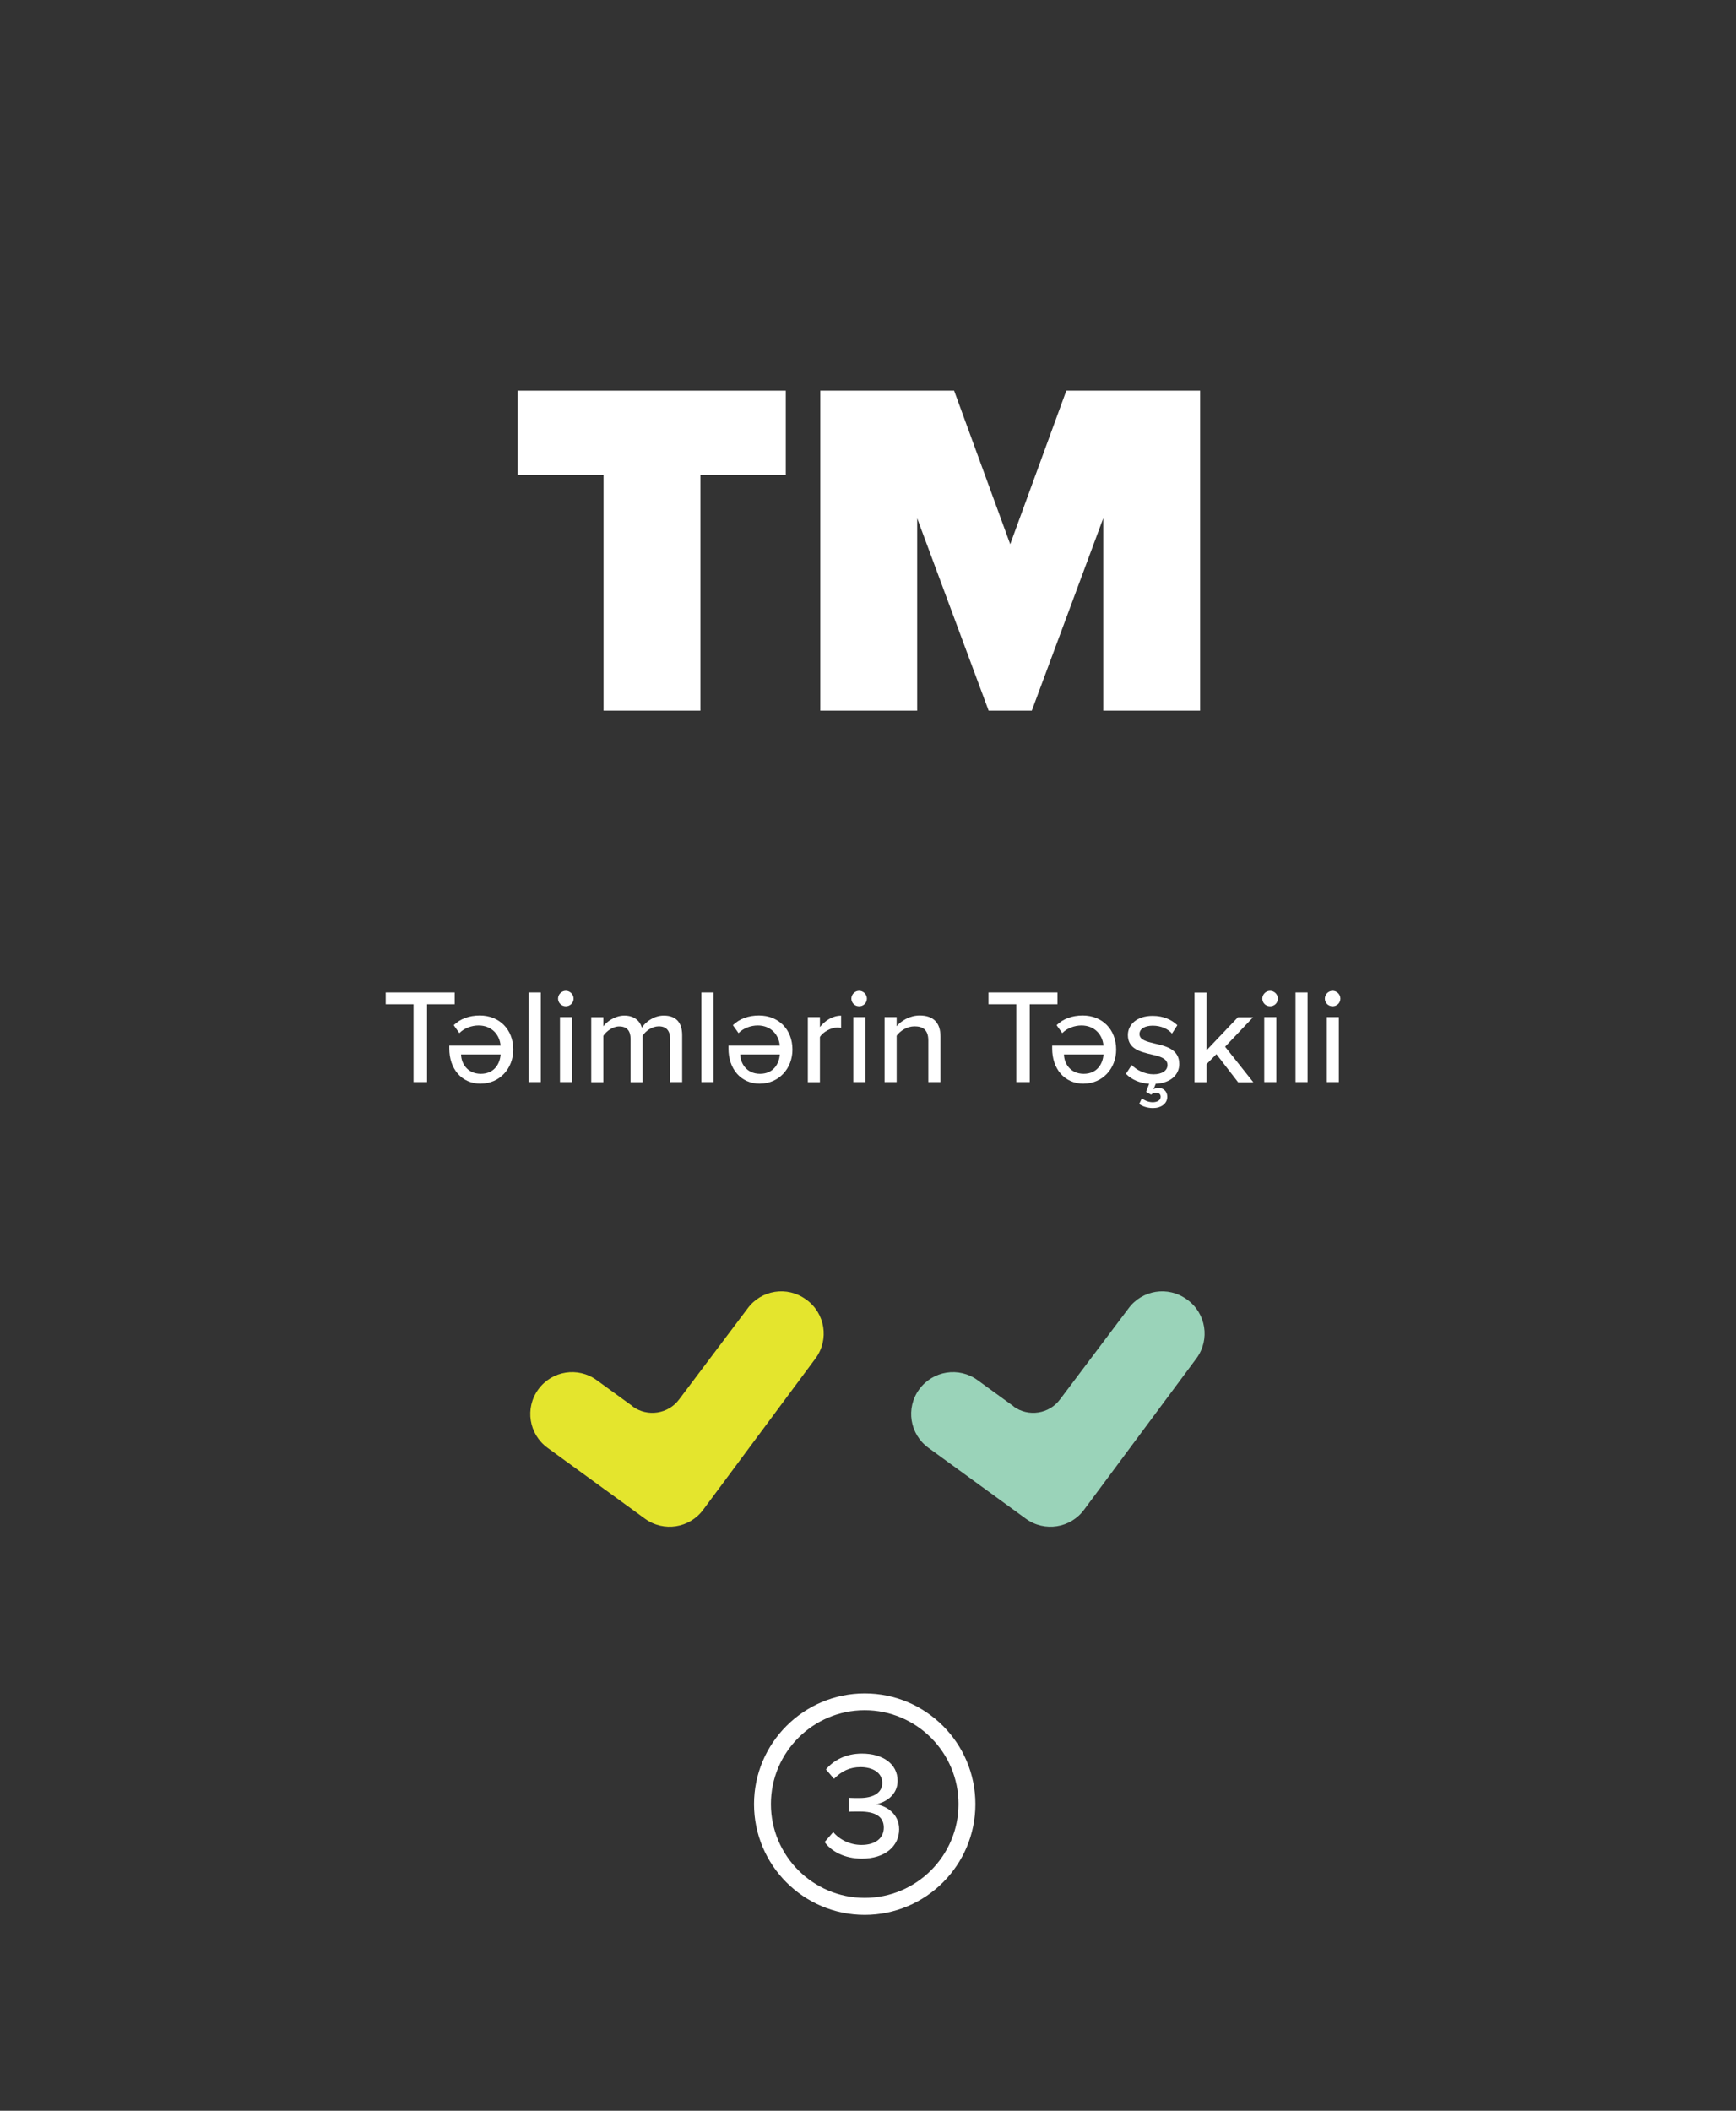 <svg width="181" height="220" viewBox="0 0 181 220" fill="none" xmlns="http://www.w3.org/2000/svg">
	<rect x="0" y="0" width="181" height="220" fill="#333333" stroke="none"/>
	<path d="M62.927 74.07V49.52H53.977V40.72H81.927V49.52H73.026V74.07H62.927Z" fill="white"/>
	<path d="M115.027 74.07V54.02L107.578 74.07H103.078L95.627 54.02V74.07H85.527V40.72H99.478L105.328 56.72L111.178 40.72H125.127V74.07H115.027Z" fill="white"/>
	<path d="M90.157 199.58C83.787 199.58 78.617 194.4 78.617 188.04C78.617 181.68 83.797 176.5 90.157 176.5C96.527 176.5 101.697 181.68 101.697 188.04C101.697 194.41 96.517 199.58 90.157 199.58ZM90.157 178.25C84.767 178.25 80.377 182.64 80.377 188.03C80.377 193.42 84.767 197.81 90.157 197.81C95.547 197.81 99.937 193.42 99.937 188.03C99.937 182.64 95.547 178.25 90.157 178.25Z" fill="white"/>
	<path d="M86.867 190.94C87.537 191.75 88.626 192.29 89.816 192.29C91.276 192.29 92.147 191.59 92.147 190.48C92.147 189.3 91.197 188.81 89.657 188.81C89.227 188.81 88.667 188.81 88.517 188.83V187.38C88.687 187.4 89.247 187.4 89.657 187.4C90.947 187.4 91.987 186.92 91.987 185.83C91.987 184.74 90.967 184.18 89.717 184.18C88.607 184.18 87.727 184.61 86.957 185.4L86.117 184.42C86.907 183.48 88.167 182.77 89.867 182.77C92.027 182.77 93.586 183.83 93.586 185.61C93.586 187.09 92.337 187.87 91.287 188.06C92.287 188.15 93.747 188.98 93.747 190.65C93.747 192.43 92.267 193.72 89.867 193.72C88.027 193.72 86.657 192.94 85.977 191.99L86.867 190.96V190.94Z" fill="white"/>
	<path d="M43.115 112.779V104.669H40.215V103.439H47.405V104.669H44.524V112.779H43.124H43.115Z" fill="white"/>
	<path d="M50.134 112.95C48.094 112.95 46.844 111.37 46.844 109.29V108.98H52.194C52.094 107.83 51.254 106.88 49.894 106.88C49.184 106.88 48.394 107.16 47.894 107.68L47.304 106.85C47.974 106.19 48.923 105.84 50.023 105.84C52.043 105.84 53.514 107.27 53.514 109.4C53.514 111.36 52.094 112.94 50.134 112.94V112.95ZM52.194 109.9H48.074C48.084 110.8 48.704 111.92 50.134 111.92C51.564 111.92 52.134 110.83 52.194 109.9Z" fill="white"/>
	<path d="M55.125 112.779V103.439H56.385V112.779H55.125Z" fill="white"/>
	<path d="M58.184 104.08C58.184 103.63 58.564 103.27 58.994 103.27C59.424 103.27 59.804 103.63 59.804 104.08C59.804 104.53 59.434 104.88 58.994 104.88C58.554 104.88 58.184 104.53 58.184 104.08ZM58.384 112.78V106.01H59.644V112.78H58.384Z" fill="white"/>
	<path d="M69.865 112.78V108.27C69.865 107.48 69.515 106.97 68.685 106.97C67.995 106.97 67.325 107.45 67.005 107.94V112.79H65.745V108.28C65.745 107.49 65.405 106.98 64.555 106.98C63.895 106.98 63.235 107.47 62.905 107.96V112.79H61.645V106.02H62.905V106.97C63.185 106.55 64.085 105.85 65.095 105.85C66.105 105.85 66.715 106.38 66.925 107.11C67.315 106.48 68.215 105.85 69.205 105.85C70.455 105.85 71.124 106.54 71.124 107.89V112.78H69.865Z" fill="white"/>
	<path d="M73.125 112.779V103.439H74.385V112.779H73.125Z" fill="white"/>
	<path d="M79.243 112.95C77.203 112.95 75.953 111.37 75.953 109.29V108.98H81.303C81.203 107.83 80.363 106.88 79.003 106.88C78.293 106.88 77.503 107.16 77.003 107.68L76.413 106.85C77.083 106.19 78.033 105.84 79.133 105.84C81.153 105.84 82.623 107.27 82.623 109.4C82.623 111.36 81.213 112.94 79.243 112.94V112.95ZM81.303 109.9H77.183C77.193 110.8 77.813 111.92 79.243 111.92C80.673 111.92 81.243 110.83 81.303 109.9Z" fill="white"/>
	<path d="M84.227 112.779V106.009H85.487V107.049C86.007 106.379 86.807 105.859 87.697 105.859V107.139C87.567 107.109 87.427 107.099 87.267 107.099C86.637 107.099 85.787 107.579 85.487 108.079V112.789H84.227V112.779Z" fill="white"/>
	<path d="M88.766 104.08C88.766 103.63 89.146 103.27 89.576 103.27C90.006 103.27 90.386 103.63 90.386 104.08C90.386 104.53 90.026 104.88 89.576 104.88C89.126 104.88 88.766 104.53 88.766 104.08ZM88.966 112.78V106.01H90.226V112.78H88.966Z" fill="white"/>
	<path d="M96.787 112.78V108.45C96.787 107.33 96.217 106.97 95.347 106.97C94.567 106.97 93.847 107.45 93.487 107.95V112.78H92.227V106.01H93.487V106.96C93.937 106.41 94.837 105.84 95.887 105.84C97.317 105.84 98.057 106.6 98.057 108.03V112.78H96.796H96.787Z" fill="white"/>
	<path d="M105.963 112.779V104.669H103.062V103.439H110.253V104.669H107.363V112.779H105.963Z" fill="white"/>
	<path d="M112.993 112.95C110.953 112.95 109.703 111.37 109.703 109.29V108.98H115.053C114.953 107.83 114.113 106.88 112.753 106.88C112.043 106.88 111.253 107.16 110.753 107.68L110.163 106.85C110.833 106.19 111.783 105.84 112.883 105.84C114.903 105.84 116.373 107.27 116.373 109.4C116.373 111.36 114.963 112.94 112.993 112.94V112.95ZM115.053 109.9H110.933C110.943 110.8 111.563 111.92 112.993 111.92C114.423 111.92 114.993 110.83 115.053 109.9Z" fill="white"/>
	<path d="M120.505 112.94L120.265 113.54C120.405 113.44 120.605 113.39 120.785 113.39C121.315 113.39 121.705 113.77 121.705 114.31C121.705 115.04 121.045 115.49 120.215 115.49C119.595 115.49 119.054 115.28 118.774 115.06L119.055 114.47C119.405 114.75 119.815 114.88 120.185 114.88C120.615 114.88 121.015 114.7 121.015 114.31C121.015 114.06 120.845 113.89 120.515 113.89C120.335 113.89 120.134 113.97 120.024 114.1L119.495 113.81L119.814 112.96C118.844 112.89 117.995 112.54 117.395 111.92L117.995 111C118.455 111.5 119.355 111.97 120.265 111.97C121.175 111.97 121.725 111.58 121.725 111C121.725 110.33 120.954 110.1 120.084 109.91C118.934 109.64 117.595 109.34 117.595 107.88C117.595 106.8 118.515 105.88 120.175 105.88C121.335 105.88 122.175 106.3 122.755 106.85L122.195 107.73C121.805 107.25 121.045 106.9 120.195 106.9C119.345 106.9 118.805 107.24 118.805 107.78C118.805 108.37 119.535 108.56 120.375 108.76C121.555 109.03 122.955 109.35 122.955 110.9C122.955 111.99 122.095 112.87 120.515 112.96L120.505 112.94Z" fill="white"/>
	<path d="M129.073 112.779L126.823 109.869L125.803 110.909V112.789H124.543V103.449H125.803V109.459L129.063 106.029H130.643L127.733 109.099L130.673 112.799H129.073V112.779Z" fill="white"/>
	<path d="M131.613 104.08C131.613 103.63 131.993 103.27 132.423 103.27C132.853 103.27 133.233 103.63 133.233 104.08C133.233 104.53 132.873 104.88 132.423 104.88C131.973 104.88 131.613 104.53 131.613 104.08ZM131.813 112.78V106.01H133.073V112.78H131.813Z" fill="white"/>
	<path d="M135.074 112.779V103.439H136.334V112.779H135.074Z" fill="white"/>
	<path d="M138.133 104.08C138.133 103.63 138.513 103.27 138.943 103.27C139.373 103.27 139.753 103.63 139.753 104.08C139.753 104.53 139.393 104.88 138.943 104.88C138.493 104.88 138.133 104.53 138.133 104.08ZM138.333 112.78V106.01H139.593V112.78H138.333Z" fill="white"/>
	<path d="M65.976 146.58L62.217 143.85C60.267 142.43 57.546 142.86 56.126 144.81C54.706 146.76 55.136 149.48 57.086 150.9L67.246 158.29C69.196 159.71 71.916 159.28 73.336 157.33L85.046 141.56C86.466 139.61 86.036 136.89 84.086 135.47L84.026 135.43C82.076 134.01 79.356 134.44 77.936 136.39L70.836 145.82C69.706 147.38 67.516 147.72 65.956 146.59L65.976 146.58Z" fill="#E4E52D"/>
	<path d="M105.687 146.58L101.927 143.85C99.978 142.43 97.257 142.86 95.837 144.81C94.417 146.76 94.847 149.48 96.797 150.9L106.957 158.29C108.907 159.71 111.627 159.28 113.047 157.33L124.758 141.56C126.178 139.61 125.747 136.89 123.797 135.47L123.738 135.43C121.788 134.01 119.067 134.44 117.647 136.39L110.547 145.82C109.417 147.38 107.227 147.72 105.667 146.59L105.687 146.58Z" fill="#9AD3B9"/>
</svg>
